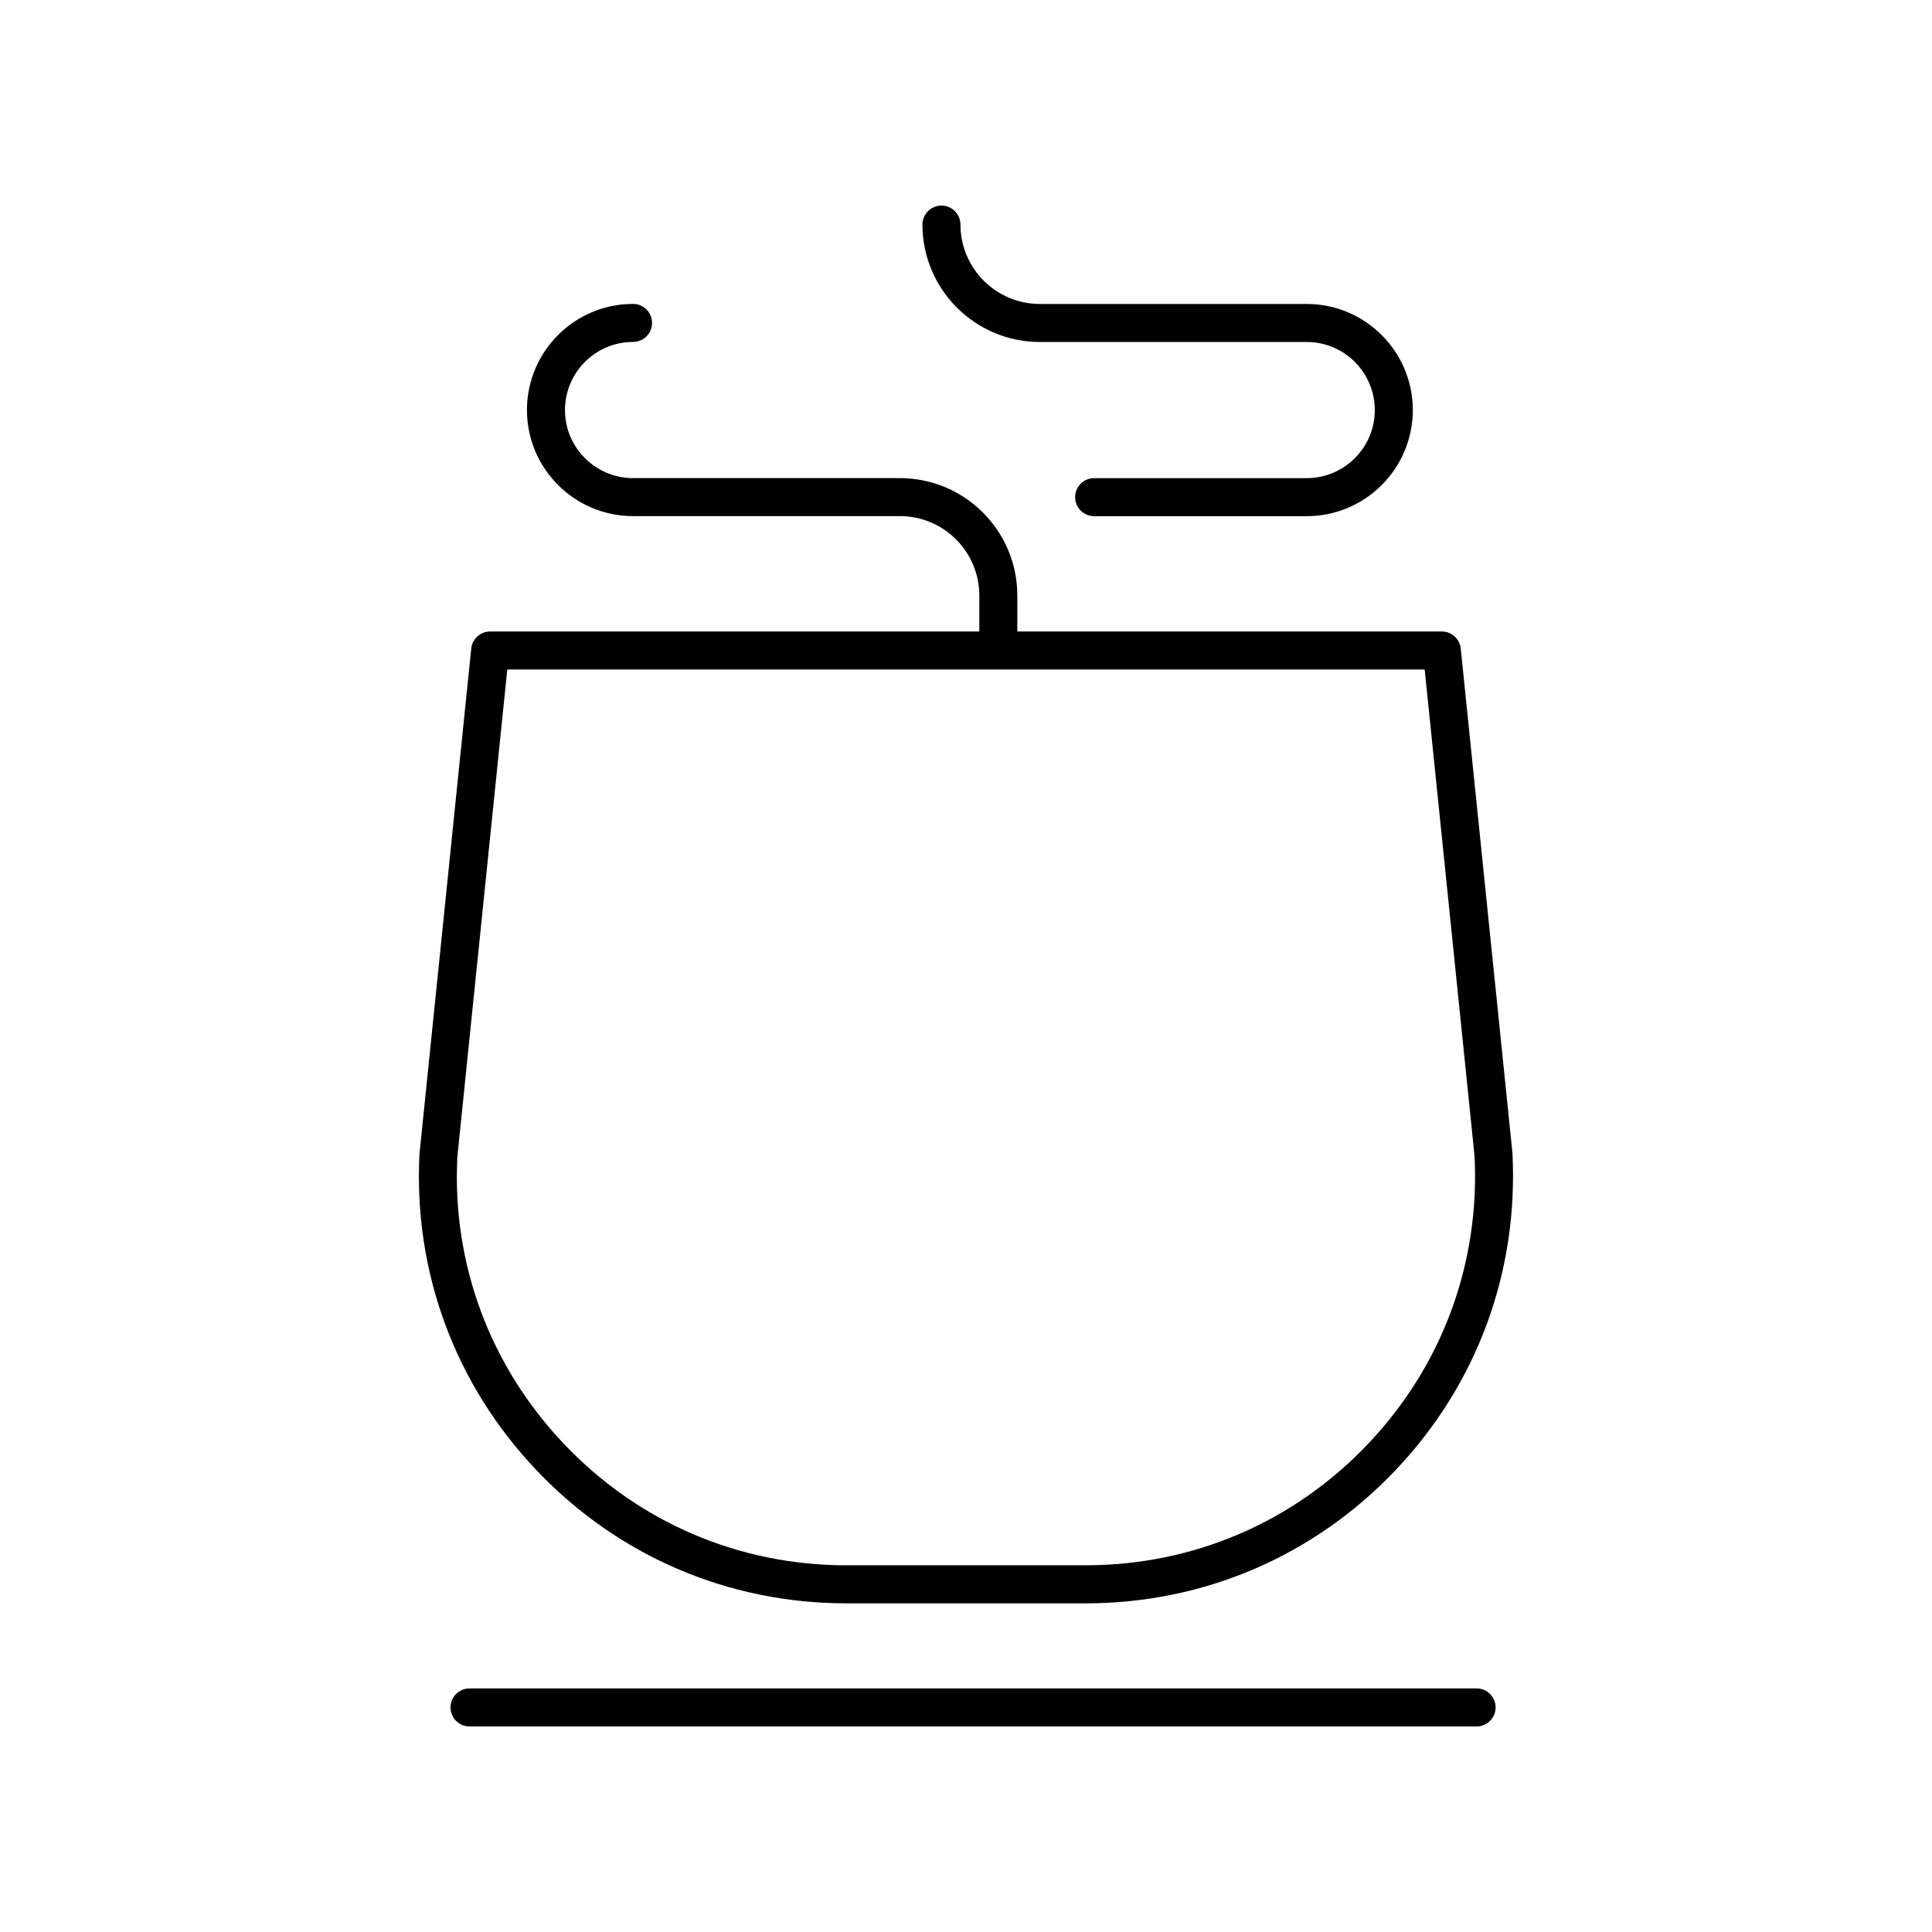 <?xml version="1.0" encoding="UTF-8"?>
<!-- Uploaded to: ICON Repo, www.svgrepo.com, Generator: ICON Repo Mixer Tools -->
<svg fill="#000000" width="800px" height="800px" version="1.1" viewBox="144 144 512 512" xmlns="http://www.w3.org/2000/svg">
 <g>
  <path d="m286.18 533.63c21.609 22.746 50.785 35.273 82.156 35.273h63.32c31.371 0 60.547-12.527 82.156-35.273 21.609-22.742 32.625-52.52 31-84.109l-13.699-133.64c-0.266-2.574-2.43-4.527-5.012-4.527h-112.5v-9.539c0-17.156-13.957-31.109-31.113-31.109h-70.727c-9.941 0-18.035-8.094-18.035-18.043 0-9.949 8.094-18.043 18.035-18.043 2.785 0 5.039-2.254 5.039-5.039 0-2.785-2.254-5.039-5.039-5.039-15.504 0-28.113 12.613-28.113 28.117s12.609 28.117 28.113 28.117h70.727c11.602 0 21.039 9.438 21.039 21.031v9.539l-129.63 0.008c-2.582 0-4.746 1.953-5.012 4.527l-13.719 133.9c-1.605 31.328 9.41 61.109 31.02 83.852zm-20.973-83.086 13.23-129.12h243.12l13.207 128.86c1.465 28.547-8.57 55.68-28.254 76.402-19.691 20.723-46.273 32.133-74.852 32.133l-63.32 0.004c-28.582 0-55.164-11.41-74.852-32.133-19.688-20.723-29.727-47.859-28.277-76.148z"/>
  <path d="m490.29 270.71h-56.332c-2.785 0-5.039 2.254-5.039 5.039s2.254 5.039 5.039 5.039h56.336c15.504 0 28.117-12.613 28.117-28.117 0-15.504-12.613-28.117-28.117-28.117l-70.73-0.004c-11.598 0-21.031-9.438-21.031-21.031 0-2.785-2.254-5.039-5.039-5.039-2.785 0-5.039 2.254-5.039 5.039 0 17.156 13.953 31.109 31.109 31.109h70.727c9.949 0 18.043 8.094 18.043 18.043 0 9.945-8.094 18.039-18.043 18.039z"/>
  <path d="m540.35 596.49c0-2.785-2.254-5.039-5.039-5.039l-266.88-0.004c-2.781 0-5.039 2.254-5.039 5.039s2.254 5.039 5.039 5.039l266.88 0.004c2.781 0 5.039-2.254 5.039-5.039z"/>
 </g>
</svg>